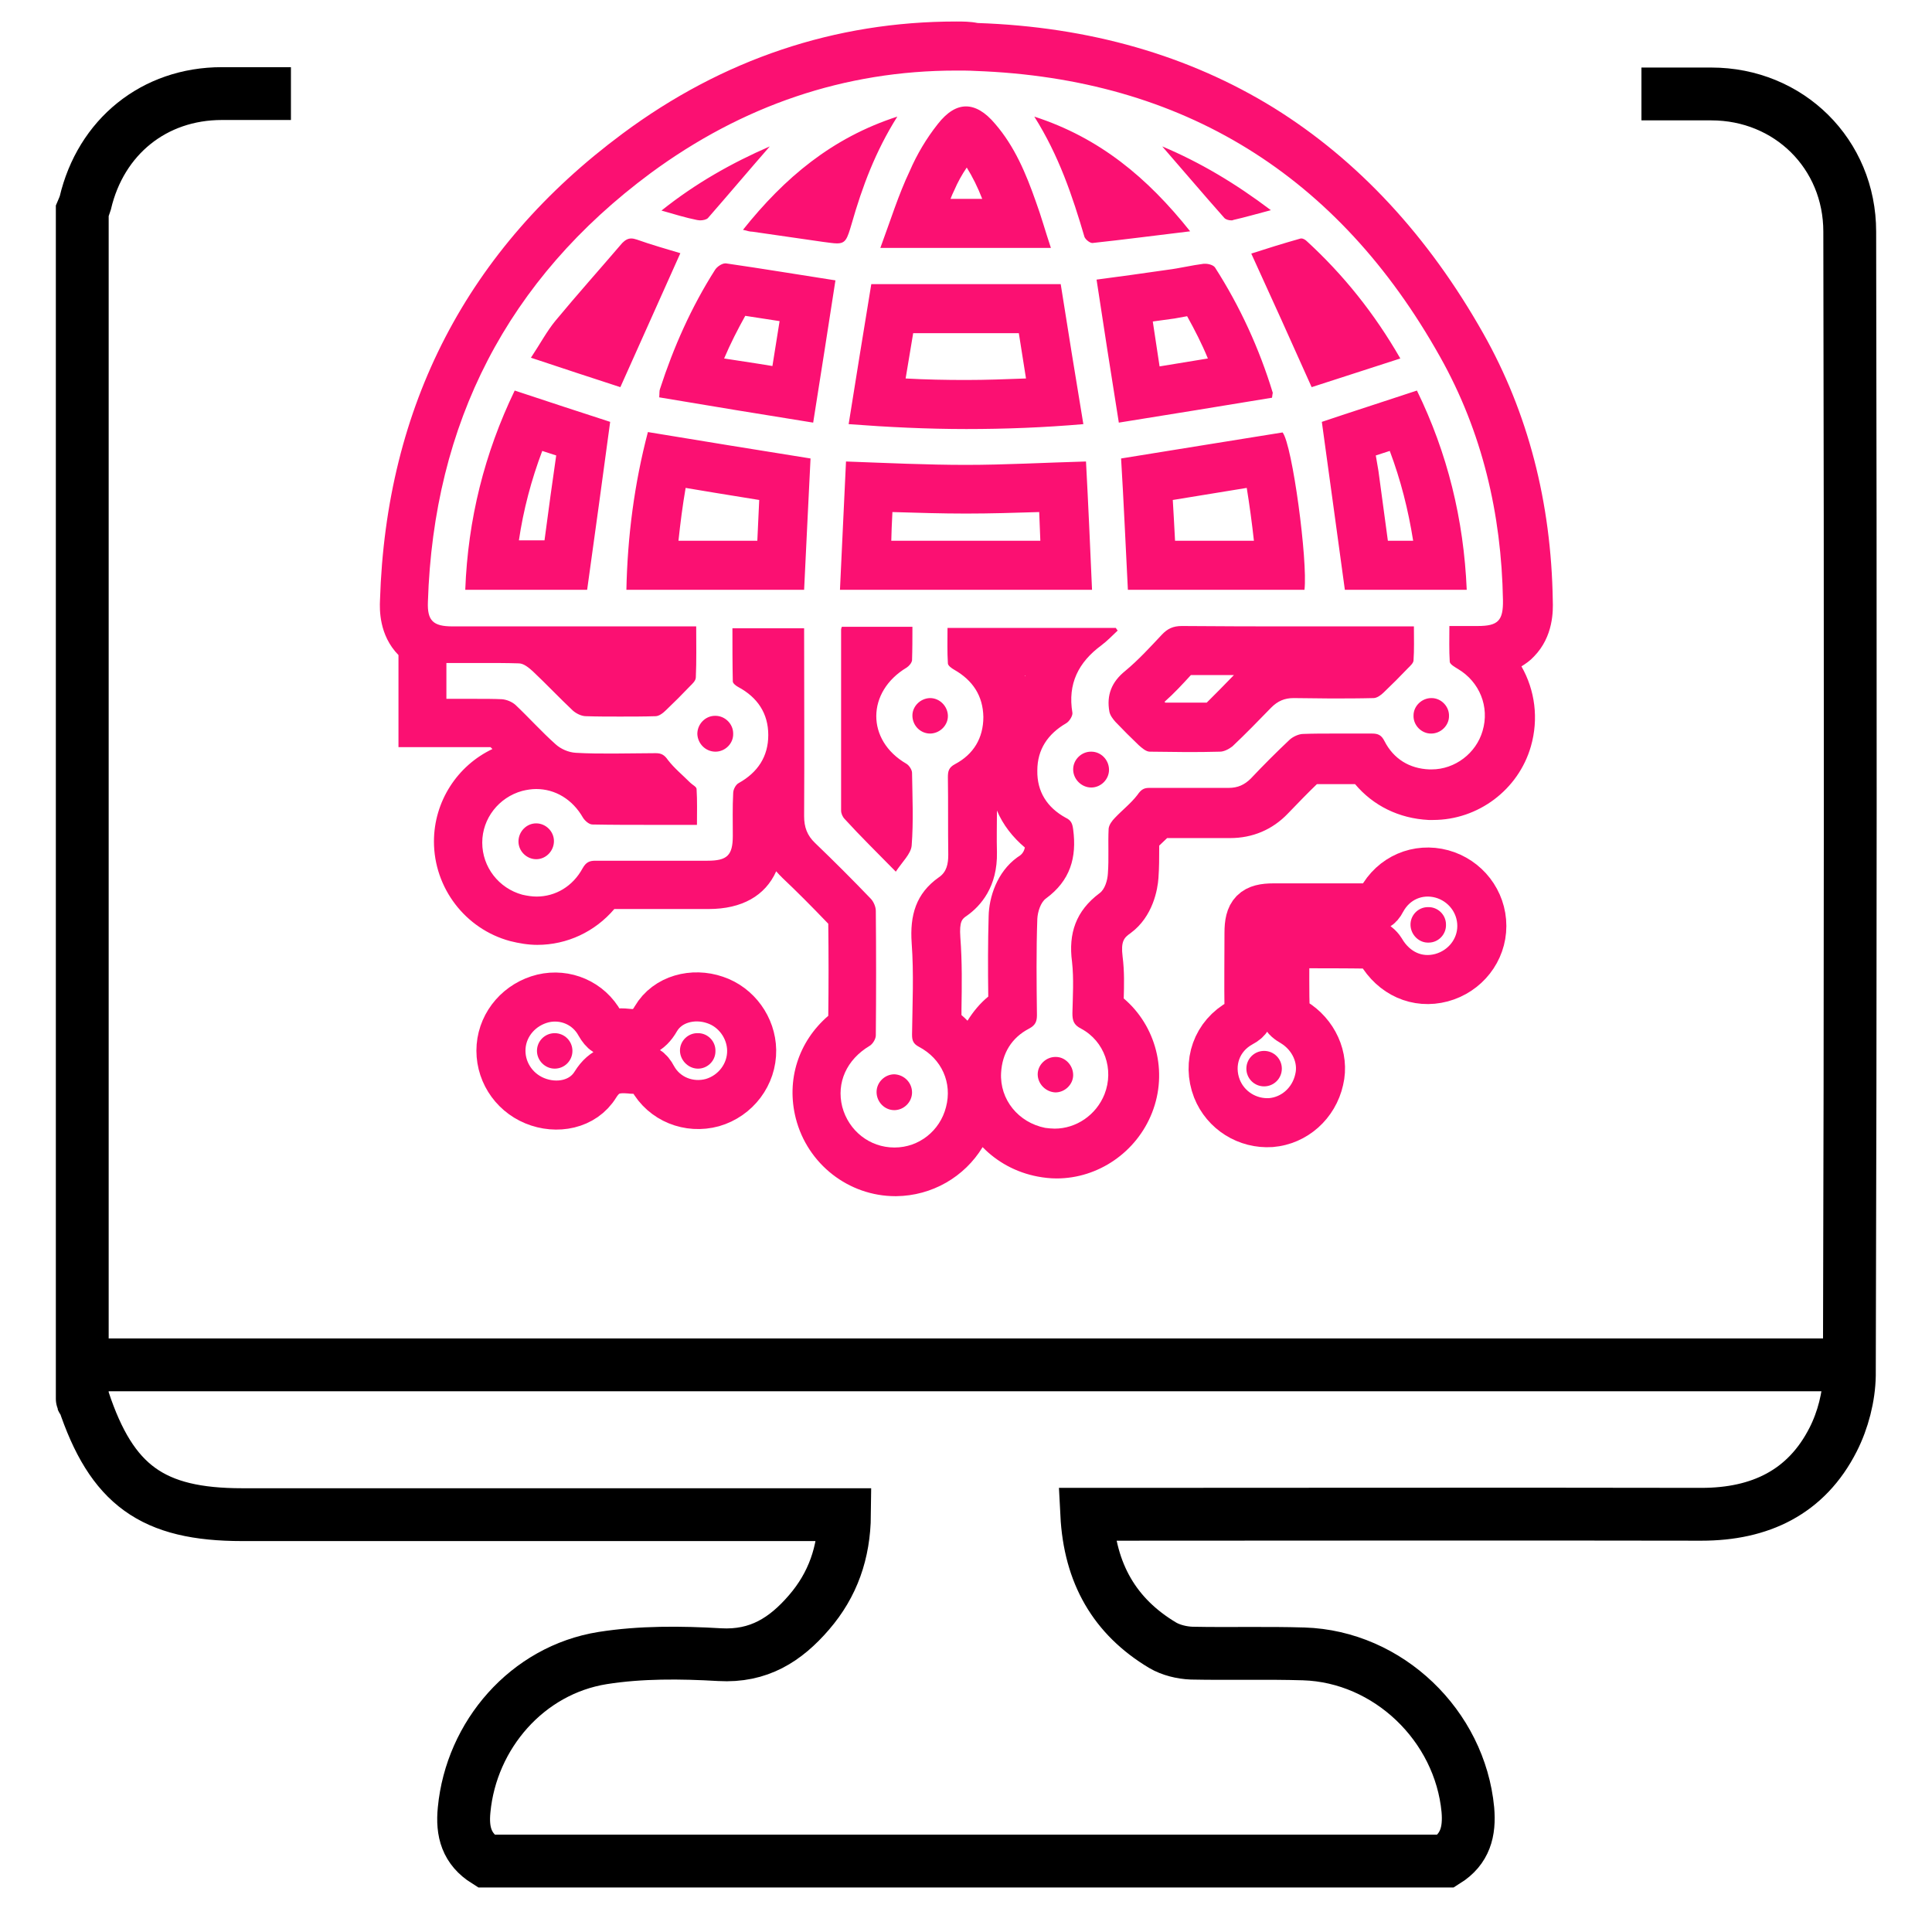 <?xml version="1.0" encoding="utf-8"?>
<!-- Generator: Adobe Illustrator 25.2.0, SVG Export Plug-In . SVG Version: 6.00 Build 0)  -->
<svg version="1.1" id="Layer_1" xmlns="http://www.w3.org/2000/svg" xmlns:xlink="http://www.w3.org/1999/xlink" x="0px" y="0px"
	 viewBox="0 0 512 512" style="enable-background:new 0 0 512 512;" xml:space="preserve">
<style type="text/css">
	.st0{fill:none;}
	.st1{fill:#FB1072;}
	.st2{fill:none;stroke:#FB1072;stroke-width:13;stroke-miterlimit:10;}
	.st3{fill:none;stroke:#000000;stroke-width:14;stroke-miterlimit:10;}
</style>
<path class="st0" d="M-940.5,483.9c10.3,0,19.6,0,29.8,0v-0.1h-29.8C-940.5,483.8-940.5,483.8-940.5,483.9z"/>
<g>
	<path class="st1" d="M253.4,18.7c1.7,0,3.4,0,5.1,0.1c55.1,2,96.2,27.7,123.1,75.7c11.2,19.9,16.3,41.7,16.7,64.5
		c0.1,5.5-1.3,6.9-6.7,6.9c-0.9,0-1.8,0-2.7,0c-1.5,0-3.1,0-4.8,0c0,3.3-0.1,6.4,0.1,9.5c0.1,0.7,1.4,1.4,2.2,1.9
		c5.7,3.4,8.4,10,6.5,16.4c-1.7,5.9-7.3,10.2-13.5,10.2c-0.2,0-0.4,0-0.6,0c-5.3-0.2-9.5-2.8-11.9-7.5c-0.8-1.6-1.7-2-3.3-2h-0.1
		c-1.6,0-3.3,0-4.9,0c-1.8,0-3.5,0-5.3,0c-2.6,0-5.2,0-7.9,0.1c-1.2,0-2.7,0.7-3.6,1.5c-3.5,3.3-7,6.8-10.3,10.3
		c-1.7,1.7-3.5,2.5-5.9,2.5c-0.1,0-0.1,0-0.2,0c-2.5,0-5,0-7.5,0c-2.3,0-4.5,0-6.8,0c-2.2,0-4.3,0-6.5,0c0,0,0,0-0.1,0
		c-1.5,0-2.2,0.6-3.1,1.9c-1.7,2.2-4,4-5.9,6c-0.8,0.8-1.6,1.9-1.7,2.9c-0.2,4,0.1,7.9-0.2,11.9c-0.1,1.8-0.8,4.2-2.2,5.2
		c-6.3,4.7-8.3,10.7-7.3,18.2c0.5,4.5,0.2,9.1,0.1,13.6c0,1.9,0.3,3.1,2.3,4.1c6.2,3.3,8.8,10.8,6.2,17.4c-2.2,5.5-7.5,9.1-13.2,9.1
		c-0.8,0-1.7-0.1-2.5-0.2c-7.1-1.4-12.1-7.5-11.7-14.6c0.3-5.2,2.8-9.3,7.4-11.7c1.7-0.9,2.1-1.9,2.1-3.6c-0.1-8.5-0.2-17,0.1-25.5
		c0.1-1.9,0.9-4.4,2.3-5.4c6.4-4.7,8.2-10.8,7.2-18.3c-0.2-1.5-0.5-2.4-2-3.1c-4.9-2.7-7.6-6.9-7.5-12.5c0-5.6,2.8-9.7,7.6-12.5
		c0.9-0.5,1.8-2,1.7-2.8c-1.3-7.7,1.6-13.4,7.7-17.9c1.6-1.2,2.9-2.6,4.3-3.9c-0.2-0.2-0.3-0.4-0.5-0.7c-14.7,0-29.4,0-44.6,0
		c0,3.2-0.1,6.3,0.1,9.4c0,0.6,1,1.3,1.7,1.7c4.9,2.8,7.6,6.9,7.7,12.5c0,5.6-2.6,9.9-7.5,12.5c-1.7,0.9-1.9,1.9-1.9,3.5
		c0.1,6.8,0,13.7,0.1,20.5c0,2.4-0.4,4.6-2.5,6c-6.1,4.3-7.7,10.1-7.2,17.4c0.6,8.1,0.2,16.2,0.1,24.3c0,1.5,0.3,2.4,1.8,3.2
		c6.1,3.2,8.9,9.6,7.2,16c-1.6,6.3-7.2,10.7-13.6,10.7H237c-6.5,0-12.1-4.4-13.8-10.8c-1.6-6.4,1.2-12.5,7.2-16.1
		c0.9-0.5,1.7-1.9,1.7-2.8c0.1-11,0.1-22,0-33c0-1.1-0.6-2.5-1.4-3.3c-4.8-5-9.7-9.9-14.7-14.7c-2.1-2-2.9-4.2-2.9-7.1
		c0.1-16.5,0-33.1,0-49.8c-6.3,0-12.4,0-19,0c0,4.6,0,9.4,0.1,14.1c0,0.5,0.9,1.2,1.5,1.5c5,2.7,7.9,6.9,7.9,12.7
		c0,5.7-2.8,9.9-7.8,12.7c-0.8,0.4-1.5,1.7-1.5,2.7c-0.2,3.8-0.1,7.5-0.1,11.3c0,5.2-1.5,6.6-6.7,6.6c-4.9,0-9.8,0-14.6,0
		c-5,0-10,0-15,0c0,0,0,0-0.1,0c-1.6,0-2.5,0.4-3.4,2c-2.6,4.8-7.2,7.5-12.2,7.5c-1.2,0-2.5-0.2-3.8-0.5
		c-6.2-1.7-10.6-7.3-10.6-13.8c0-6.4,4.4-12,10.6-13.7c1.2-0.3,2.5-0.5,3.7-0.5c5,0,9.6,2.7,12.4,7.6c0.5,0.8,1.6,1.8,2.5,1.8
		c5.2,0.1,10.4,0.1,15.6,0.1c4,0,8,0,12.1,0c0-3.2,0.1-6.4-0.1-9.5c0-0.6-1.1-1.1-1.7-1.7c-2-2-4.2-3.8-5.9-6
		c-0.9-1.3-1.7-1.8-3.2-1.8c0,0,0,0-0.1,0c-3.7,0-7.4,0.1-11.2,0.1c-3.3,0-6.6,0-9.9-0.2c-1.9-0.1-4-1-5.4-2.3
		c-3.7-3.3-7-7-10.6-10.4c-0.9-0.8-2.3-1.4-3.6-1.5c-2.2-0.1-4.4-0.1-6.7-0.1c-2.6,0-5.3,0-8,0c0-3.2,0-6.2,0-9.5c3.4,0,6.7,0,10,0
		c3.1,0,6.1,0,9.2,0.1c1.3,0,2.7,1.2,3.7,2.1c3.6,3.4,7,7,10.6,10.4c0.9,0.8,2.3,1.5,3.5,1.5c3,0.1,6,0.1,9,0.1c3.1,0,6.3,0,9.4-0.1
		c1,0,2.1-0.9,2.9-1.7c2.1-2,4.2-4.1,6.2-6.2c0.7-0.7,1.6-1.5,1.6-2.4c0.2-4.3,0.1-8.7,0.1-13.5c-1.2,0-2.2,0-3.2,0
		c-11,0-21.9,0-32.9,0c-9.5,0-19,0-28.5,0c-5.1,0-6.7-1.5-6.5-6.5c1.5-47.4,21.1-85.5,59-113.6C196.7,28,223.8,18.7,253.4,18.7
		 M233.3,65.7c15.5,0,30,0,45.2,0c-1.5-4.5-2.6-8.5-4-12.3c-2.6-7.4-5.6-14.6-10.8-20.6c-2.6-3.1-5.2-4.6-7.7-4.6s-5,1.5-7.5,4.7
		c-3,3.8-5.5,8-7.4,12.4C238.1,51.6,236,58.4,233.3,65.7 M289.5,64.4C289.6,64.4,289.6,64.4,289.5,64.4c8.4-0.9,16.7-2,25.9-3.1
		c-11.3-14.2-24-24.8-41.3-30.4c6.5,10.3,10.1,21,13.3,31.9C287.7,63.5,288.8,64.4,289.5,64.4 M237.8,30.9
		c-17.3,5.6-29.9,16.2-40.9,30c1.2,0.3,1.8,0.5,2.5,0.5c6.2,0.9,12.5,1.8,18.7,2.7c1.6,0.2,2.8,0.4,3.7,0.4c2.3,0,2.7-1.1,3.9-5.2
		C228.5,49.5,232,40.1,237.8,30.9 M204,38.8c-10.1,4.4-19.7,9.8-28.7,17c3.5,1,6.4,1.9,9.4,2.5c0.2,0,0.5,0.1,0.8,0.1
		c0.8,0,1.7-0.2,2.1-0.6C193.1,51.5,198.5,45.1,204,38.8 M326.3,58.4c0.2,0,0.4,0,0.5-0.1c3.1-0.7,6.2-1.6,10-2.6
		C327.4,48.6,318,43,308,38.8c5.5,6.3,10.9,12.7,16.5,19C324.9,58.2,325.7,58.4,326.3,58.4 M347.6,102.6c7.4-2.4,15.2-4.9,23.5-7.6
		c-6.9-12-15.1-22.2-24.8-31.1c-0.3-0.3-0.9-0.7-1.4-0.7c-0.1,0-0.1,0-0.2,0c-4.6,1.3-9.1,2.7-13.1,4C337,79,342.2,90.5,347.6,102.6
		 M164.4,102.6c5.4-12.1,10.6-23.7,15.9-35.5c-3.6-1.1-7.6-2.2-11.5-3.6c-0.6-0.2-1.1-0.3-1.5-0.3c-0.9,0-1.6,0.4-2.4,1.2
		C159,71.3,153,78,147.2,85c-2.3,2.8-4.1,6.2-6.5,9.8C149.1,97.6,157,100.2,164.4,102.6 M215.5,112c2.1-13.1,4-25.5,5.9-37.7
		c-9.7-1.5-19.3-3.1-29-4.5c-0.1,0-0.1,0-0.2,0c-0.9,0-2.2,0.9-2.7,1.7c-6.3,9.9-11,20.5-14.6,31.6c-0.2,0.5-0.1,1.1-0.2,2.2
		C188.3,107.6,201.8,109.8,215.5,112 M296.5,112c13.7-2.2,27.3-4.4,40.6-6.6c0.1-1,0.2-1.2,0.2-1.3c-3.6-11.8-8.7-22.9-15.3-33.2
		c-0.4-0.6-1.6-1-2.6-1c-0.1,0-0.2,0-0.4,0c-3.2,0.4-6.4,1.2-9.6,1.6c-6.3,0.9-12.6,1.8-18.8,2.6C292.5,86.6,294.4,98.9,296.5,112
		 M256.1,113.7c10.3,0,20.6-0.4,31-1.3c-2.1-12.7-4.1-25-6-37.1c-16.9,0-33.3,0-50.2,0c-2,12.2-4,24.5-6,37.1
		C235.4,113.2,245.8,113.7,256.1,113.7 M123.3,156.3c11.1,0,22.1,0,32.3,0c2.1-15,4.1-29.7,6.1-44.5c-8.1-2.6-16.5-5.4-25.3-8.3
		C128.4,120.1,124,137.6,123.3,156.3 M356.4,156.3c10.5,0,21.3,0,32.3,0c-0.8-18.7-5.1-36.2-13.2-52.8c-8.7,2.9-17.2,5.6-25.2,8.3
		C352.3,126.6,354.4,141.4,356.4,156.3 M166,156.3c16,0,31.5,0,47.1,0c0.6-11.8,1.1-23.4,1.7-34.8c-14.4-2.3-28.6-4.6-43.1-7
		C168.1,128.2,166.3,142.1,166,156.3 M298.9,156.3c15.7,0,31.3,0,46.8,0c0.9-7.6-3.2-38.4-5.8-41.7c-14.4,2.3-28.5,4.6-42.8,6.9
		C297.8,133,298.3,144.6,298.9,156.3 M222.6,156.3c22.5,0,44.4,0,66.8,0c-0.5-11.5-1-22.8-1.6-34c-10.9,0.3-21.4,0.9-31.8,0.9
		s-20.9-0.5-31.8-0.9C223.7,133.6,223.1,144.9,222.6,156.3 M314.1,199.3c3.1,0,6.1,0,9.2-0.1c1.1,0,2.4-0.7,3.3-1.4
		c3.5-3.3,6.9-6.8,10.3-10.3c1.7-1.7,3.5-2.5,5.9-2.5c0.1,0,0.1,0,0.2,0c3.2,0,6.3,0.1,9.5,0.1c3.8,0,7.7,0,11.5-0.1
		c0.9,0,2-0.8,2.7-1.5c2.2-2.1,4.3-4.2,6.4-6.4c0.6-0.6,1.5-1.4,1.5-2.1c0.2-2.8,0.1-5.7,0.1-9c-1.5,0-2.5,0-3.6,0
		c-8.9,0-17.8,0-26.7,0c-10.4,0-20.7,0-31.1-0.1c0,0,0,0-0.1,0c-2.3,0-3.8,0.7-5.3,2.3c-3.1,3.3-6.2,6.7-9.7,9.6
		c-3.6,2.9-5,6.4-4.2,10.8c0.2,1,0.9,1.9,1.6,2.7c2,2.1,4.1,4.2,6.2,6.2c0.8,0.7,1.9,1.7,2.9,1.7C307.8,199.2,311,199.3,314.1,199.3
		 M237.4,231c1.7-2.6,4-4.7,4.2-6.9c0.5-6.4,0.2-12.8,0.1-19.3c0-0.8-0.8-2-1.5-2.4c-10.7-6.2-10.6-19.1,0.1-25.5
		c0.6-0.4,1.3-1.2,1.4-1.9c0.1-2.9,0.1-5.9,0.1-8.9c-6.4,0-12.6,0-18.7,0c-0.1,0.3-0.2,0.5-0.2,0.7c0,16,0,32,0,48
		c0,0.8,0.4,1.7,1,2.3C228,221.6,232.4,225.9,237.4,231 M246.5,194.4h0.1c2.6-0.1,4.7-2.3,4.6-4.8c-0.1-2.5-2.2-4.6-4.7-4.6h-0.1
		c-2.6,0.1-4.7,2.3-4.6,4.8C241.9,192.4,244,194.4,246.5,194.4 M379.3,194.4c2.5,0,4.7-2.1,4.7-4.6c0.1-2.6-2.1-4.8-4.6-4.8h-0.1
		c-2.5,0-4.7,2.1-4.7,4.6c-0.1,2.6,2.1,4.8,4.6,4.8C379.3,194.4,379.3,194.4,379.3,194.4 M189.6,199.2L189.6,199.2
		c2.6,0,4.8-2.2,4.7-4.8c0-2.6-2.2-4.7-4.7-4.7c0,0,0,0-0.1,0c-2.6,0-4.7,2.2-4.7,4.8C184.9,197.1,187,199.2,189.6,199.2
		 M289.2,208.7c2.5,0,4.7-2.1,4.7-4.7c0-2.6-2.1-4.8-4.7-4.8c0,0,0,0-0.1,0c-2.5,0-4.7,2.1-4.7,4.7
		C284.4,206.5,286.6,208.7,289.2,208.7L289.2,208.7 M142.1,227.7C142.2,227.7,142.2,227.7,142.1,227.7c2.6,0,4.7-2.2,4.7-4.8
		s-2.2-4.7-4.7-4.7l0,0c-2.6,0-4.7,2.2-4.7,4.8C137.4,225.6,139.6,227.7,142.1,227.7 M279.7,289.5c2.5,0,4.7-2.1,4.7-4.6
		c0-2.6-2.1-4.8-4.6-4.8h-0.1c-2.5,0-4.7,2.1-4.7,4.6S277.1,289.4,279.7,289.5L279.7,289.5 M237,294.2c2.5,0,4.7-2.1,4.7-4.7
		s-2.1-4.7-4.7-4.8l0,0c-2.5,0-4.7,2.1-4.7,4.7C232.3,292,234.4,294.2,237,294.2L237,294.2 M253.4,5.7c-32.1,0-61.9,10-88.4,29.7
		c-41.1,30.5-62.7,72.1-64.3,123.7c-0.1,2.3-0.3,9.2,4.9,14.5v1.9v9.5v13h13c1.4,0,2.8,0,4.1,0c1.3,0,2.6,0,3.9,0s2.4,0,3.4,0
		c0.2,0.2,0.3,0.3,0.5,0.5c-9.3,4.4-15.5,13.9-15.5,24.5c0,12.3,8.3,23.2,20.2,26.4c2.4,0.6,4.8,1,7.2,1c7.9,0,15.3-3.5,20.4-9.5
		c3.1,0,6.4,0,10.3,0c2.9,0,5.8,0,8.7,0h6c8.8,0,15-3.5,17.9-10c0.5,0.6,1.1,1.2,1.7,1.8c3.7,3.5,7.5,7.3,12.1,12.1
		c0.1,8.3,0.1,16.5,0,24.4c-7.9,6.8-11.2,17-8.6,27.2c3.1,12.1,14,20.6,26.4,20.6h0.2c9.5-0.1,18.1-5.1,22.9-13
		c3.8,3.9,8.8,6.7,14.6,7.8c1.6,0.3,3.3,0.5,5,0.5c11.1,0,21.2-7,25.3-17.4c4.3-10.9,1-23.1-7.5-30.3c0.1-3.4,0.2-7.2-0.3-11.1
		c-0.5-4.1,0.4-5,2.1-6.2c6-4.4,7.2-11.7,7.4-14.6c0.2-2.8,0.2-5.4,0.2-7.7c0-0.3,0-0.6,0-0.9c0.6-0.6,1.4-1.3,2.1-2
		c0.7,0,1.4,0,2.2,0c1.1,0,2.3,0,3.4,0s2.2,0,3.4,0c2,0,4.6,0,7.3,0c0.1,0,0.2,0,0.4,0c5.9,0,11.2-2.2,15.3-6.5
		c2.8-2.9,5.3-5.5,7.7-7.8c1.6,0,3.2,0,4.6,0h2.6h2.7c0.1,0,0.1,0,0.2,0c4.8,5.7,11.6,9.1,19.5,9.5c0.4,0,0.8,0,1.2,0
		c11.9,0,22.6-8,25.9-19.5c2.1-7.3,1.1-14.9-2.5-21.2c1.1-0.7,2.3-1.5,3.3-2.6c5.2-5.3,5.1-12.2,5-14.9c-0.4-26-6.6-49.8-18.4-70.7
		c-14.6-25.9-33.3-46-55.5-59.8c-22.5-13.9-48.9-21.5-78.5-22.5C257.1,5.7,255.2,5.7,253.4,5.7L253.4,5.7z M251.9,52.7
		c0.3-0.8,0.6-1.5,1-2.3c0.9-2.1,2-4.1,3.3-6c1.5,2.4,2.9,5.2,4.1,8.3H251.9L251.9,52.7z M191.9,95c1.7-4,3.6-7.7,5.6-11.3
		c3,0.5,6.1,0.9,9.1,1.4L204.7,97l-3.7-0.6L191.9,95L191.9,95z M305.5,85.2c1.9-0.3,3.9-0.5,5.8-0.8c1.1-0.2,2.2-0.4,3.3-0.6
		c2,3.6,3.9,7.3,5.5,11.2l-12.8,2.1L305.5,85.2L305.5,85.2z M242,88.3h28l1.9,12c-5.3,0.2-10.6,0.4-15.9,0.4c-5.3,0-10.7-0.1-16-0.4
		L242,88.3L242,88.3z M137.5,143.3c1.2-8.2,3.3-16.1,6.2-23.8l3.7,1.2l-1.5,10.6l-1.6,11.9h-6.8L137.5,143.3L137.5,143.3z
		 M364.6,120.7l3.7-1.2c2.9,7.7,4.9,15.6,6.2,23.8h-6.7l-2.5-18.5L364.6,120.7L364.6,120.7z M310.8,132.5l19.6-3.2
		c0.7,4.3,1.4,9.4,1.9,14h-20.9l-0.3-5.6L310.8,132.5L310.8,132.5z M179.8,143.3c0.5-4.7,1.1-9.4,1.9-14l7.8,1.3l11.7,1.9l-0.5,10.8
		H179.8L179.8,143.3z M256,136.1c6.5,0,13-0.2,19.4-0.4l0.3,7.6h-39.5l0.1-3.3l0.2-4.3C243.2,135.9,249.5,136.1,256,136.1L256,136.1
		z M308.6,186c2.6-2.3,4.8-4.7,7-7.1c3.9,0,7.7,0,11.4,0c-2.5,2.6-4.9,5-7.2,7.3c-1.9,0-3.8,0-5.7,0c-1.8,0-3.5,0-5.3,0
		C308.8,186.1,308.7,186.1,308.6,186L308.6,186z M271.6,179h0.1c0,0.1,0,0.1,0,0.2C271.6,179.1,271.6,179.1,271.6,179L271.6,179z
		 M254.8,269c0-0.5,0-1,0-1.5c0.1-6.2,0.2-12.5-0.3-19.1c-0.3-4.3,0.5-4.9,1.7-5.7c3.7-2.6,8.2-7.7,8-16.9c-0.1-3.6,0-7.3,0-11
		c1.6,3.8,4.2,7.1,7.4,9.8c-0.3,1.4-1,2-2,2.6c-5.4,3.9-7.5,10.6-7.6,15.6c-0.2,7-0.2,13.9-0.1,21.3c-2.2,1.8-4,4-5.5,6.4
		C255.9,270,255.4,269.5,254.8,269L254.8,269z"/>
</g>
<path class="st2" d="M340.5,250c0,6.5-0.1,12.6,0.1,18.7c0,0.8,1.3,1.7,2.2,2.2c5.3,3.2,8.2,9.4,6.8,15.2
	c-1.4,6.3-6.6,10.9-12.8,11.4c-6.2,0.4-12-3.2-14.3-9c-2.6-6.7-0.1-14,6.4-17.5c1.7-0.9,2.1-1.8,2.1-3.6c-0.1-6.7,0-13.5,0-20.2
	c0-5.1,1.5-6.6,6.5-6.6c8.4,0,16.8,0,25.2,0c1.6,0,2.6-0.4,3.4-2c3.2-6,9.7-8.7,16-7c6.2,1.7,10.6,7.3,10.6,13.8
	c0,6.4-4.4,12-10.7,13.7c-6.4,1.7-12.6-1.1-16.1-7.1c-0.5-0.8-1.6-1.8-2.5-1.8c-6.8-0.1-13.6-0.1-20.5-0.1
	C342.3,250,341.7,250,340.5,250z"/>
<path class="st1" d="M378.6,249.8c2.6,0,4.7-2.2,4.6-4.8c0-2.6-2.2-4.7-4.8-4.6c-2.6,0-4.7,2.2-4.6,4.8
	C373.9,247.8,376.1,249.9,378.6,249.8z"/>
<path class="st1" d="M335,278.5c-2.6,0-4.7,2.1-4.7,4.7s2.1,4.7,4.7,4.7s4.7-2.1,4.7-4.7S337.6,278.5,335,278.5z"/>
<path class="st2" d="M199.2,278.3c0.1,6.4-4.2,12.1-10.4,13.9c-6.2,1.7-12.8-0.9-15.9-6.6c-1-1.9-2.1-2.6-4.1-2.3
	c-0.6,0.1-1.2,0.1-1.8,0c-3.8-0.3-6.7,0.1-9.2,4.1c-3.3,5.4-10.3,6.7-16.1,4.3c-5.8-2.4-9.4-8.2-8.9-14.4c0.5-6.1,5-11.2,11.1-12.7
	c5.9-1.4,12.1,1.2,15.1,6.7c1.1,1.9,2.2,2.8,4.3,2.5c0.9-0.1,1.8-0.1,2.7,0c3.4,0.4,5.8-0.3,7.8-3.8c3.1-5.3,9.9-7,15.7-5
	C195.2,266.9,199.1,272.4,199.2,278.3z"/>
<path class="st1" d="M147,283.2c2.6,0,4.7-2.1,4.7-4.7s-2.1-4.7-4.7-4.7c-2.6,0-4.7,2.1-4.7,4.7C142.3,281,144.4,283.2,147,283.2z"
	/>
<path class="st1" d="M184.8,283.2c2.6,0.1,4.8-2,4.8-4.6c0.1-2.6-2-4.8-4.6-4.8c-2.6-0.1-4.8,2-4.8,4.6
	C180.2,280.9,182.3,283.1,184.8,283.2z"/>
<path class="st3" d="M77.1,24.8c-6.1,0-12.2,0-18.3,0c-18,0-32.1,11.5-36.2,29c-0.2,0.7-0.5,1.4-0.8,2.1c0,104.9,0,209.9,0,314.8
	c-0.1,0.4,0.2,0.2,0.3,0.3c7.5,22.6,18.3,30.4,42.1,30.4c51.1,0,102.2,0,153.3,0c1.9,0,3.9,0,6.3,0c-0.1,10.1-3.1,18.6-9.4,25.9
	c-6.2,7.2-13.3,11.8-23.7,11.2c-10.3-0.6-20.9-0.7-31,0.9c-20,3.2-34.8,20.4-36.7,40.2c-0.6,5.9,0.7,10.4,5.8,13.6
	c84.8,0,169.6,0,254.4,0c5.1-3.2,6.3-7.8,5.8-13.6c-2.1-22.3-21.1-40.6-43.5-41.3c-9.9-0.3-19.8,0-29.7-0.2
	c-2.6-0.1-5.5-0.8-7.7-2.1c-12.7-7.6-19.3-19-20.1-34.7c2.2,0,4.1,0,6,0c52.3,0,104.6-0.1,156.9,0c15.5,0,27.8-5.8,34.9-19.8
	c2.6-5.1,4.2-11.3,4.3-17c0.3-101,0.3-202,0.1-303.1c0-20.6-16.1-36.5-36.7-36.5c-6.2,0-12.3,0-18.5,0"/>
<line class="st3" x1="21.8" y1="361.7" x2="485.8" y2="361.7"/>
</svg>
